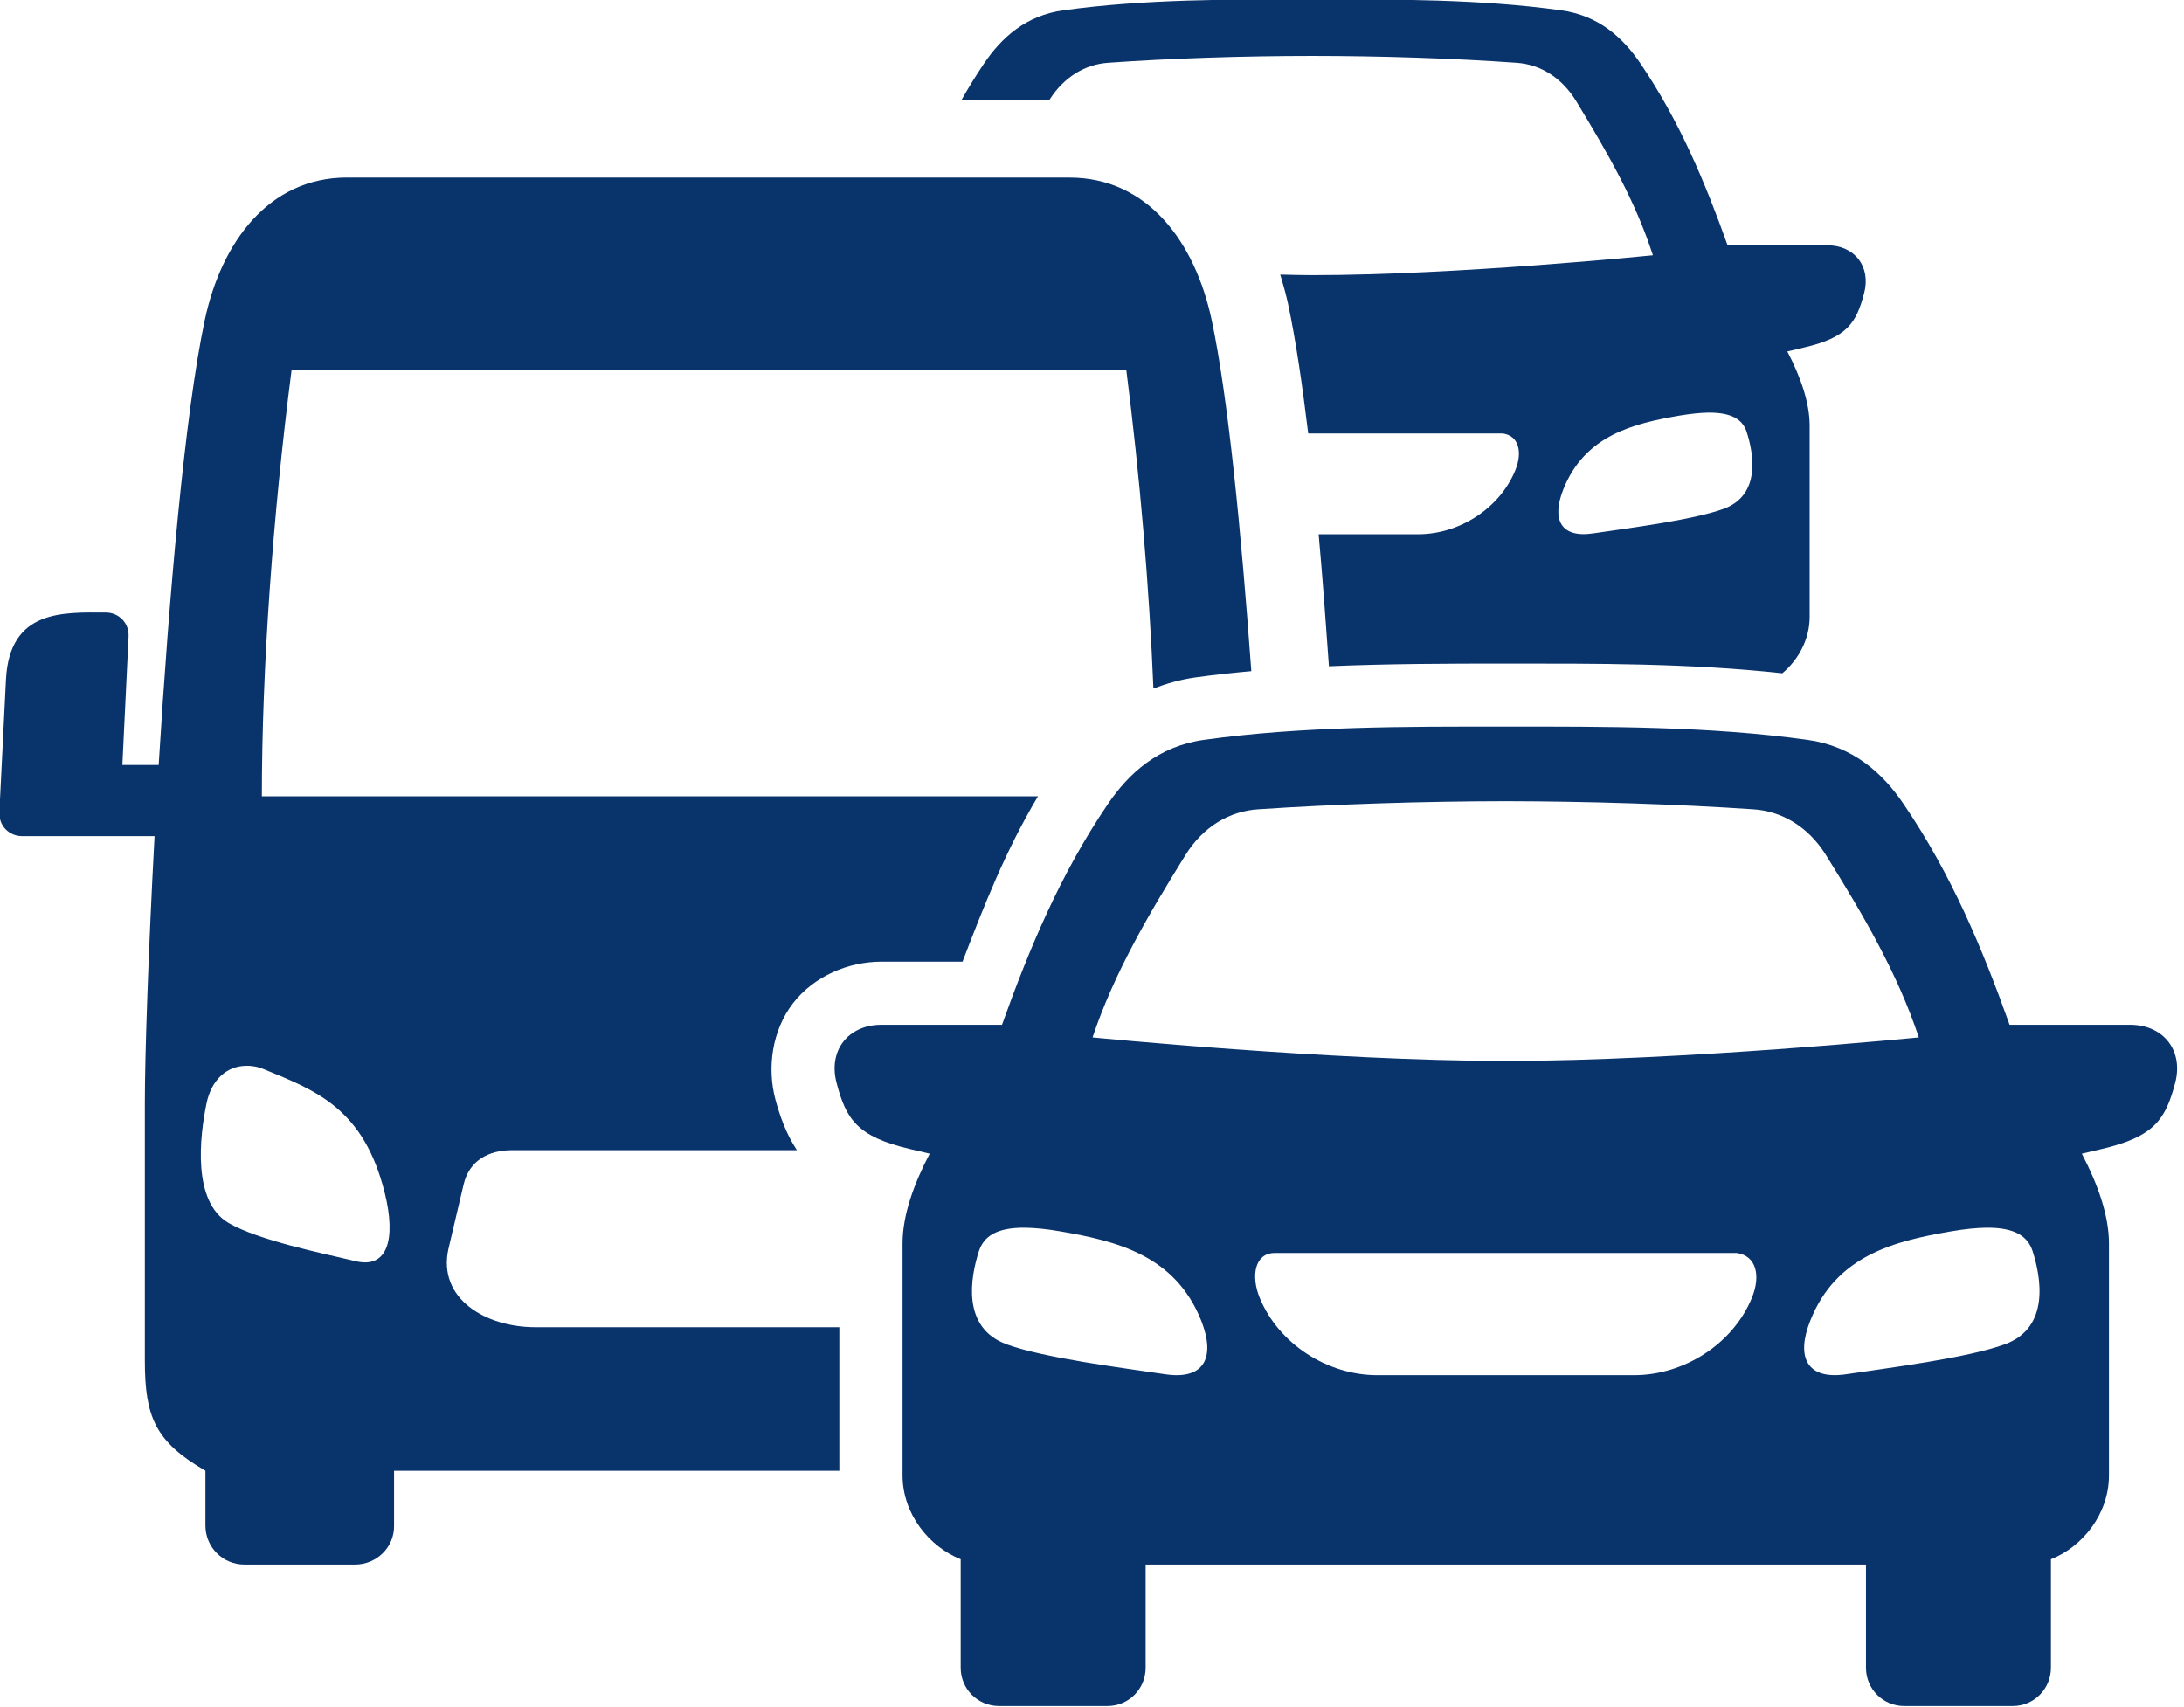 <?xml version="1.0" encoding="UTF-8" standalone="no"?><svg xmlns="http://www.w3.org/2000/svg" xmlns:xlink="http://www.w3.org/1999/xlink" fill="#09336b" height="62.2" preserveAspectRatio="xMidYMid meet" version="1" viewBox="5.3 13.9 79.6 62.2" width="79.6" zoomAndPan="magnify"><g id="change1_1"><path clip-rule="evenodd" d="M67.569,28.939c0.879-0.005,1.25,0.271,1.391,0.703 c0.25,0.77,0.535,2.297-0.834,2.801c-1.125,0.412-3.494,0.709-4.756,0.896c-1.213,0.182-1.516-0.531-1.094-1.599 c0.787-1.983,2.563-2.401,4.23-2.692C66.923,28.98,67.276,28.943,67.569,28.939z M53.132,13.876c-3.027,0-6.115-0.01-9.074,0.4 c-1.369,0.188-2.255,0.996-2.886,1.928c-0.297,0.438-0.567,0.88-0.822,1.328h3.203c0.526-0.828,1.297-1.287,2.135-1.344 c2.266-0.162,4.959-0.25,7.444-0.25s5.166,0.088,7.438,0.25c0.859,0.057,1.65,0.53,2.182,1.407c1.141,1.875,2.156,3.64,2.791,5.609 c0,0-7.125,0.724-12.41,0.724c-0.381,0-0.781-0.011-1.172-0.021c0.104,0.35,0.203,0.698,0.281,1.052 c0.281,1.313,0.52,2.943,0.738,4.74h7.094c0.584,0.082,0.725,0.683,0.453,1.344c-0.572,1.391-2.041,2.328-3.535,2.328H53.36 c0.141,1.558,0.26,3.177,0.375,4.812c2.182-0.093,4.344-0.098,6.443-0.098c3.27,0,6.676-0.017,10.082,0.354 c0.578-0.485,0.996-1.224,0.996-2.057v-6.97c0-0.854-0.344-1.803-0.813-2.702l0.598-0.142c1.584-0.364,1.912-0.896,2.199-1.973 c0.26-0.975-0.34-1.756-1.35-1.756h-3.625c-0.813-2.271-1.74-4.511-3.182-6.635c-0.637-0.932-1.516-1.74-2.887-1.928 C59.245,13.866,56.157,13.876,53.132,13.876z" fill="inherit" fill-rule="evenodd"/></g><g id="change1_2"><path clip-rule="evenodd" d="M14.246,52.746c0.219-0.01,0.452,0.031,0.676,0.125 c1.907,0.781,3.636,1.432,4.402,4.511c0.411,1.661,0.114,2.771-1.063,2.484c-1.229-0.292-3.53-0.757-4.629-1.391 c-1.333-0.782-1.052-3.151-0.808-4.345C13.006,53.23,13.583,52.762,14.246,52.746z M17.949,20.371c-2.869,0-4.584,2.38-5.183,5.181 c-0.735,3.454-1.307,10.105-1.683,16.229H9.76l0.225-4.672c0.032-0.489-0.344-0.885-0.833-0.885c-1.511,0-3.506-0.139-3.635,2.449 l-0.24,4.822c-0.027,0.491,0.344,0.881,0.838,0.881h4.818c-0.23,4.285-0.354,8.005-0.354,9.697v9.412 c0,2.052,0.374,2.957,2.208,4.02V69.5c0,0.787,0.629,1.423,1.422,1.423h4.032c0.787,0,1.437-0.636,1.421-1.423v-1.994h16.229v-5.233 H24.813c-1.828,0-3.563-1.048-3.172-2.844l0.557-2.36c0.204-0.869,0.902-1.249,1.772-1.249h10.374 c-0.411-0.626-0.63-1.287-0.781-1.839c-0.313-1.167-0.125-2.521,0.64-3.516c0.767-0.989,2.021-1.516,3.224-1.516h2.954 c0.771-2.005,1.557-4.03,2.75-6.025H14.844c0-4.595,0.391-10.183,1.083-15.538h30.423c0.5,3.912,0.838,7.934,0.988,11.609 c0.475-0.181,0.98-0.328,1.527-0.405c0.682-0.095,1.359-0.167,2.041-0.229c-0.365-5.046-0.844-9.989-1.447-12.808 c-0.6-2.801-2.309-5.181-5.183-5.181H17.949z" fill="inherit" fill-rule="evenodd"/></g><g id="change1_3"><path clip-rule="evenodd" d="M51.757,59.568h16.848c0.709,0.104,0.875,0.828,0.547,1.631 c-0.691,1.687-2.479,2.822-4.291,2.822h-9.365c-1.813,0-3.594-1.136-4.285-2.822C50.882,60.396,51.038,59.568,51.757,59.568z M77.694,58.647c1.063-0.011,1.516,0.328,1.688,0.853c0.301,0.939,0.65,2.787-1.012,3.396c-1.369,0.5-4.238,0.86-5.77,1.089 c-1.469,0.224-1.84-0.646-1.324-1.943c0.949-2.407,3.109-2.912,5.131-3.262C76.913,58.693,77.335,58.652,77.694,58.647z M42.667,58.647c0.354,0.005,0.781,0.046,1.286,0.134c2.021,0.35,4.178,0.855,5.131,3.262c0.51,1.296,0.145,2.167-1.328,1.943 c-1.531-0.229-4.401-0.589-5.767-1.089c-1.662-0.609-1.313-2.458-1.011-3.396C41.152,58.976,41.6,58.636,42.667,58.647z M60.179,43.101c3.016,0.005,6.27,0.109,9.025,0.296c1.041,0.068,2,0.63,2.646,1.667c1.385,2.224,2.609,4.318,3.385,6.646 c0,0-8.641,0.858-15.057,0.858c-6.412,0-15.058-0.858-15.058-0.858c0.781-2.328,2.005-4.423,3.386-6.646 c0.645-1.037,1.604-1.599,2.645-1.667C53.907,43.21,57.167,43.105,60.179,43.101z M60.179,40.382c-3.668,0-7.412-0.016-11,0.484 c-1.662,0.234-2.73,1.208-3.5,2.338c-1.745,2.572-2.871,5.291-3.86,8.046h-4.391c-1.224,0-1.953,0.948-1.634,2.131 c0.344,1.307,0.744,1.946,2.661,2.395l0.73,0.172c-0.574,1.09-0.99,2.24-0.99,3.271v8.454c0,1.417,0.984,2.608,2.119,3.057v3.953 c0,0.776,0.621,1.396,1.396,1.396h3.954c0.77,0,1.391-0.62,1.391-1.396v-3.76h26.254v3.76c0,0.776,0.621,1.396,1.391,1.396h3.959 c0.771,0,1.391-0.62,1.391-1.396V70.73c1.141-0.449,2.115-1.64,2.115-3.057v-8.454c0-1.03-0.418-2.181-0.99-3.271l0.734-0.172 c1.916-0.448,2.318-1.088,2.666-2.395c0.318-1.183-0.416-2.131-1.641-2.131h-4.391c-0.984-2.756-2.113-5.475-3.863-8.046 c-0.766-1.131-1.84-2.104-3.5-2.338C67.595,40.366,63.851,40.382,60.179,40.382z" fill="inherit" fill-rule="evenodd"/></g></svg>